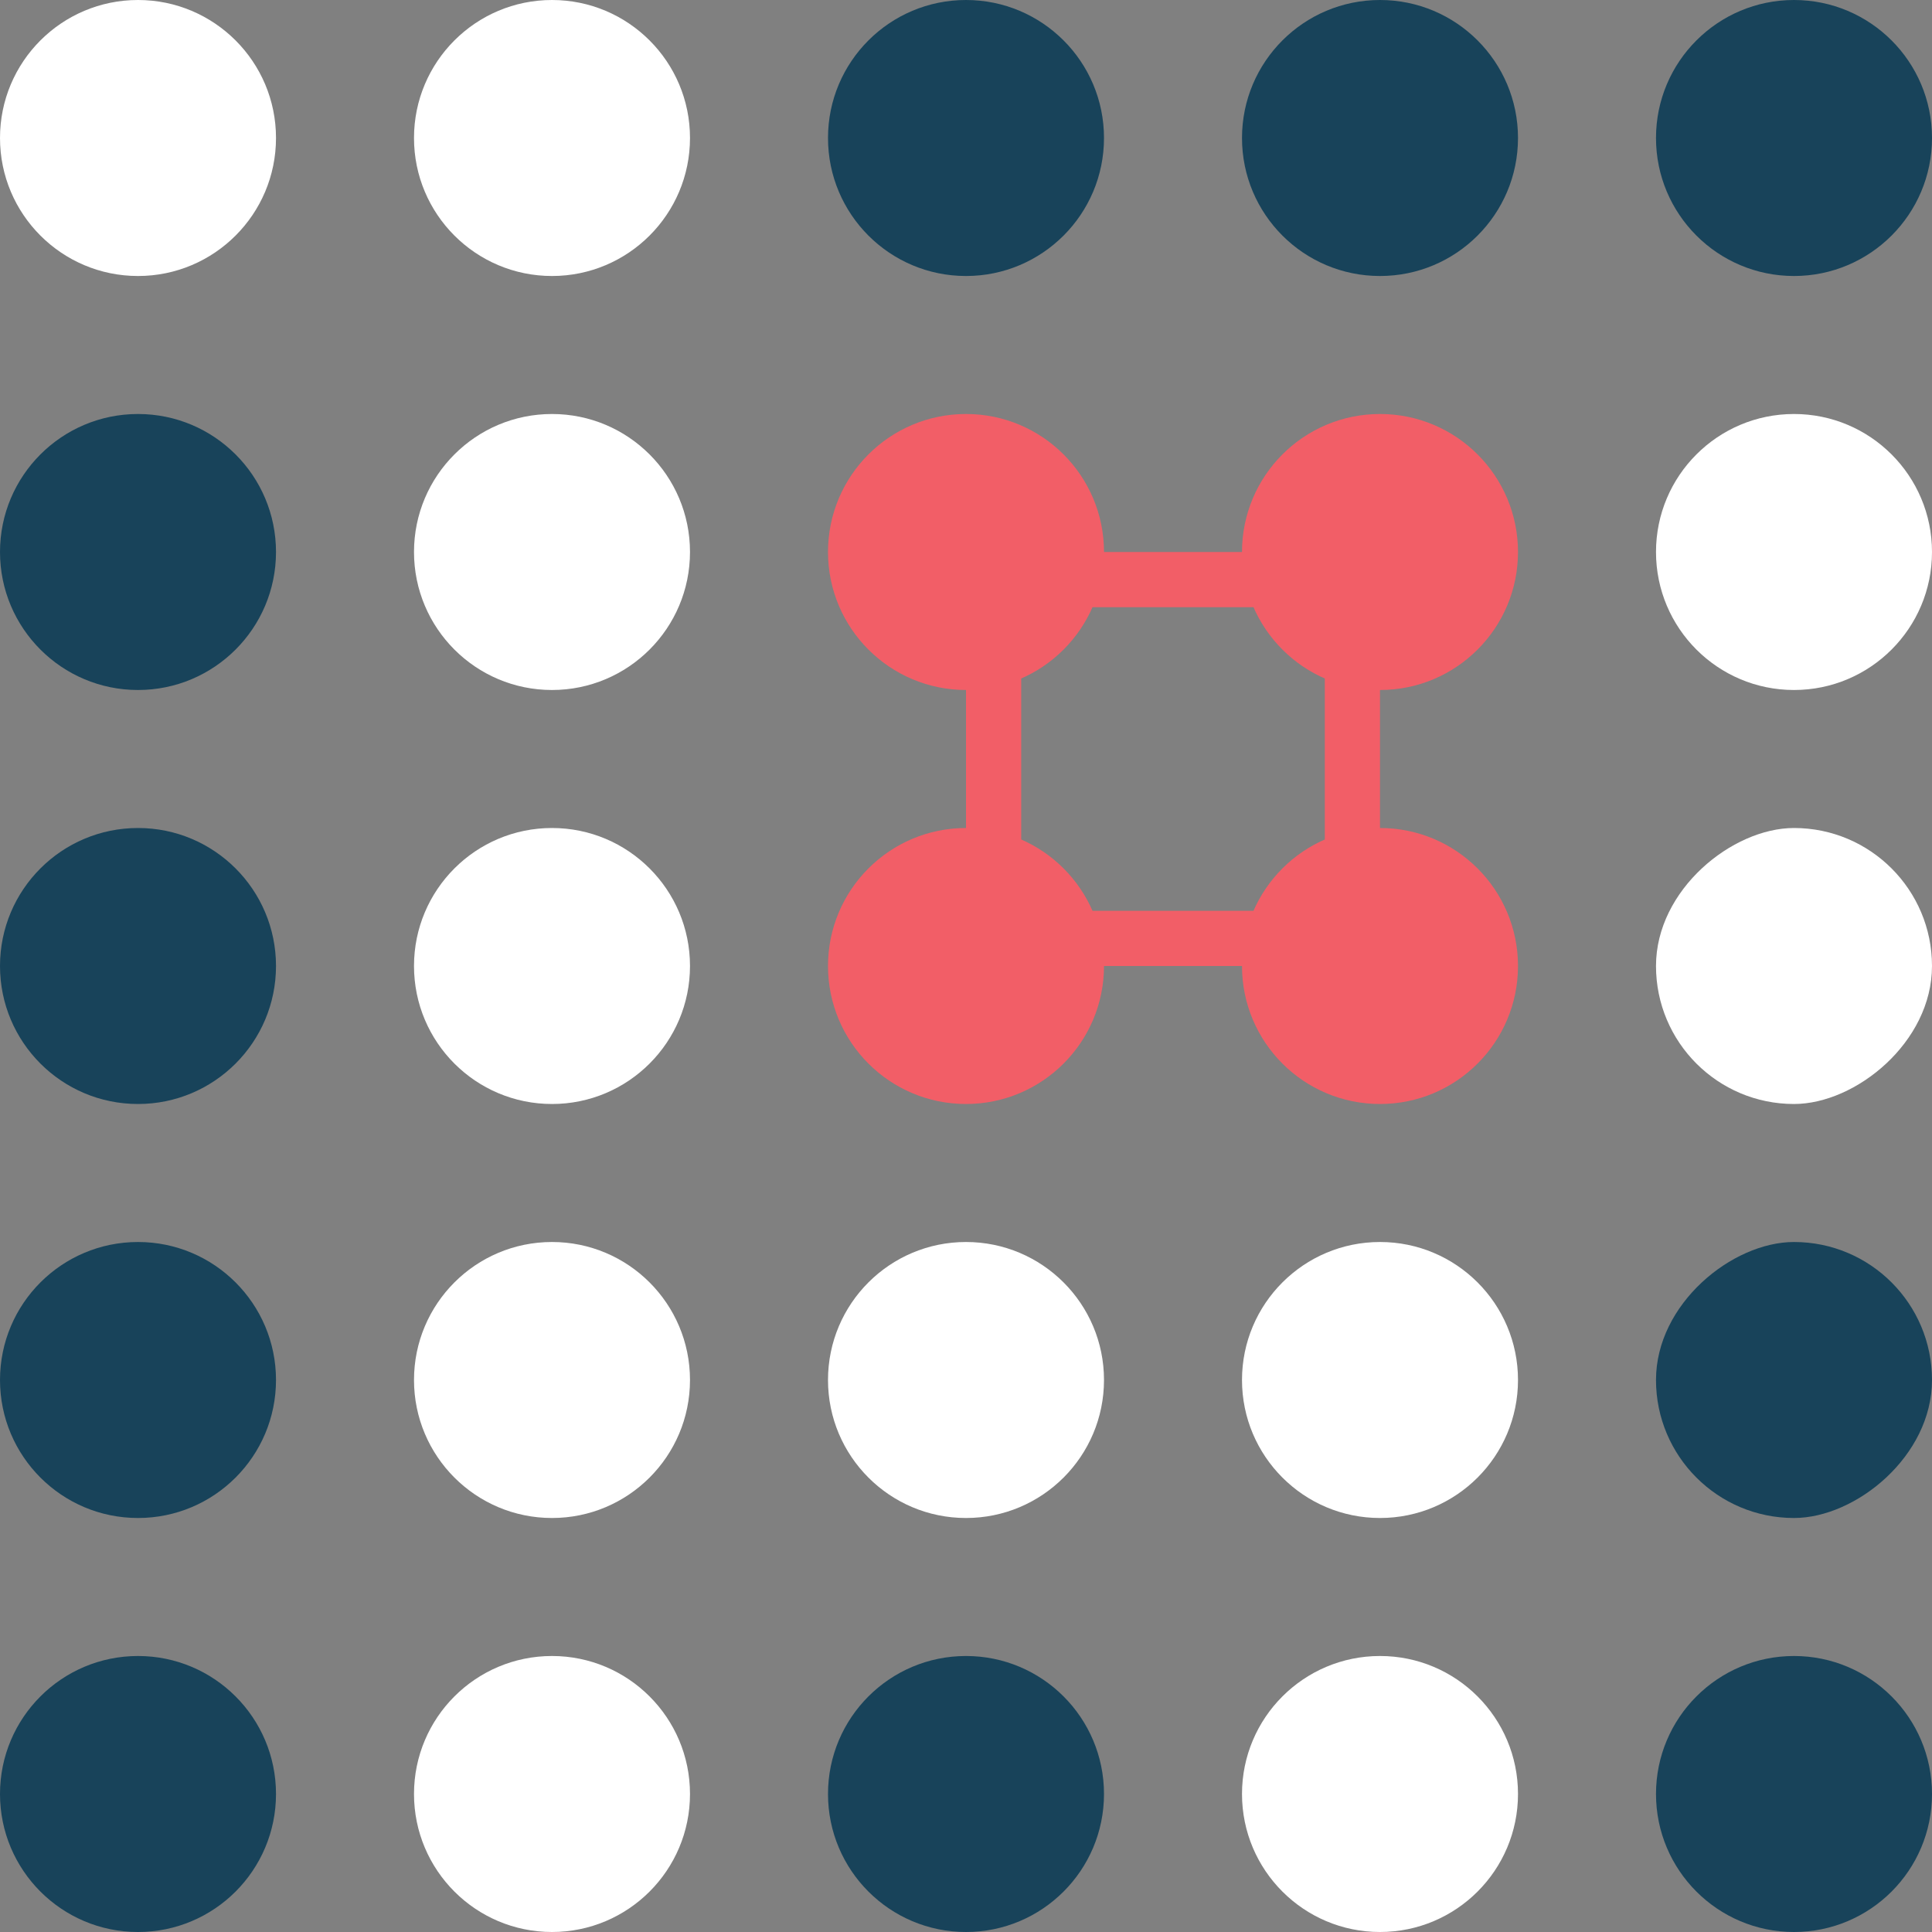 <svg xmlns="http://www.w3.org/2000/svg" width="70" height="70" viewBox="0 0 70 70"><rect x="0" y="0" width="70" height="70" fill="#808080" stroke="none"/><g id="Group_211" data-name="Group 211" transform="translate(-1023 -2852)"><circle id="Ellipse_1399" data-name="Ellipse 1399" cx="5" cy="5" r="5" transform="translate(1038 2912)" fill="#fff"></circle><circle id="Ellipse_1398" data-name="Ellipse 1398" cx="5" cy="5" r="5" transform="translate(1023 2912)" fill="#18435a"></circle><circle id="Ellipse_1392" data-name="Ellipse 1392" cx="5" cy="5" r="5" transform="translate(1053 2882)" fill="#f25e67"></circle><circle id="Ellipse_1395" data-name="Ellipse 1395" cx="5" cy="5" r="5" transform="translate(1053 2897)" fill="#fff"></circle><circle id="Ellipse_1386" data-name="Ellipse 1386" cx="5" cy="5" r="5" transform="translate(1068 2867)" fill="#f25e67"></circle><circle id="Ellipse_1383" data-name="Ellipse 1383" cx="5" cy="5" r="5" transform="translate(1068 2852)" fill="#18435a"></circle><rect id="Rectangle_9138" data-name="Rectangle 9138" width="10" height="10" rx="5" transform="translate(1083 2907) rotate(-90)" fill="#18435a"></rect><rect id="Rectangle_9137" data-name="Rectangle 9137" width="10" height="10" rx="5" transform="translate(1083 2892) rotate(-90)" fill="#fff"></rect><circle id="Ellipse_1394" data-name="Ellipse 1394" cx="5" cy="5" r="5" transform="translate(1068 2897)" fill="#fff"></circle><circle id="Ellipse_1385" data-name="Ellipse 1385" cx="5" cy="5" r="5" transform="translate(1083 2867)" fill="#fff"></circle><circle id="Ellipse_1384" data-name="Ellipse 1384" cx="5" cy="5" r="5" transform="translate(1083 2852)" fill="#18435a"></circle><circle id="Ellipse_1402" data-name="Ellipse 1402" cx="5" cy="5" r="5" transform="translate(1083 2912)" fill="#18435a"></circle><circle id="Ellipse_1393" data-name="Ellipse 1393" cx="5" cy="5" r="5" transform="translate(1068 2882)" fill="#f25e67"></circle><circle id="Ellipse_1396" data-name="Ellipse 1396" cx="5" cy="5" r="5" transform="translate(1038 2897)" fill="#fff"></circle><circle id="Ellipse_1397" data-name="Ellipse 1397" cx="5" cy="5" r="5" transform="translate(1023 2897)" fill="#18435a"></circle><circle id="Ellipse_1391" data-name="Ellipse 1391" cx="5" cy="5" r="5" transform="translate(1038 2882)" fill="#fff"></circle><circle id="Ellipse_1390" data-name="Ellipse 1390" cx="5" cy="5" r="5" transform="translate(1023 2882)" fill="#18435a"></circle><circle id="Ellipse_1387" data-name="Ellipse 1387" cx="5" cy="5" r="5" transform="translate(1053 2867)" fill="#f25e67"></circle><circle id="Ellipse_1382" data-name="Ellipse 1382" cx="5" cy="5" r="5" transform="translate(1053 2852)" fill="#18435a"></circle><circle id="Ellipse_1400" data-name="Ellipse 1400" cx="5" cy="5" r="5" transform="translate(1053 2912)" fill="#18435a"></circle><circle id="Ellipse_1401" data-name="Ellipse 1401" cx="5" cy="5" r="5" transform="translate(1068 2912)" fill="#fff"></circle><circle id="Ellipse_1388" data-name="Ellipse 1388" cx="5" cy="5" r="5" transform="translate(1038 2867)" fill="#fff"></circle><circle id="Ellipse_1381" data-name="Ellipse 1381" cx="5" cy="5" r="5" transform="translate(1038 2852)" fill="#fff"></circle><circle id="Ellipse_1389" data-name="Ellipse 1389" cx="5" cy="5" r="5" transform="translate(1023 2867)" fill="#18435a"></circle><circle id="Ellipse_1380" data-name="Ellipse 1380" cx="5" cy="5" r="5" transform="translate(1023 2852)" fill="#fff"></circle><path id="Rectangle_9139" data-name="Rectangle 9139" d="M2,2V13H13V2H2M0,0H15V15H0Z" transform="translate(1058 2872)" fill="#f25e67"></path></g></svg>